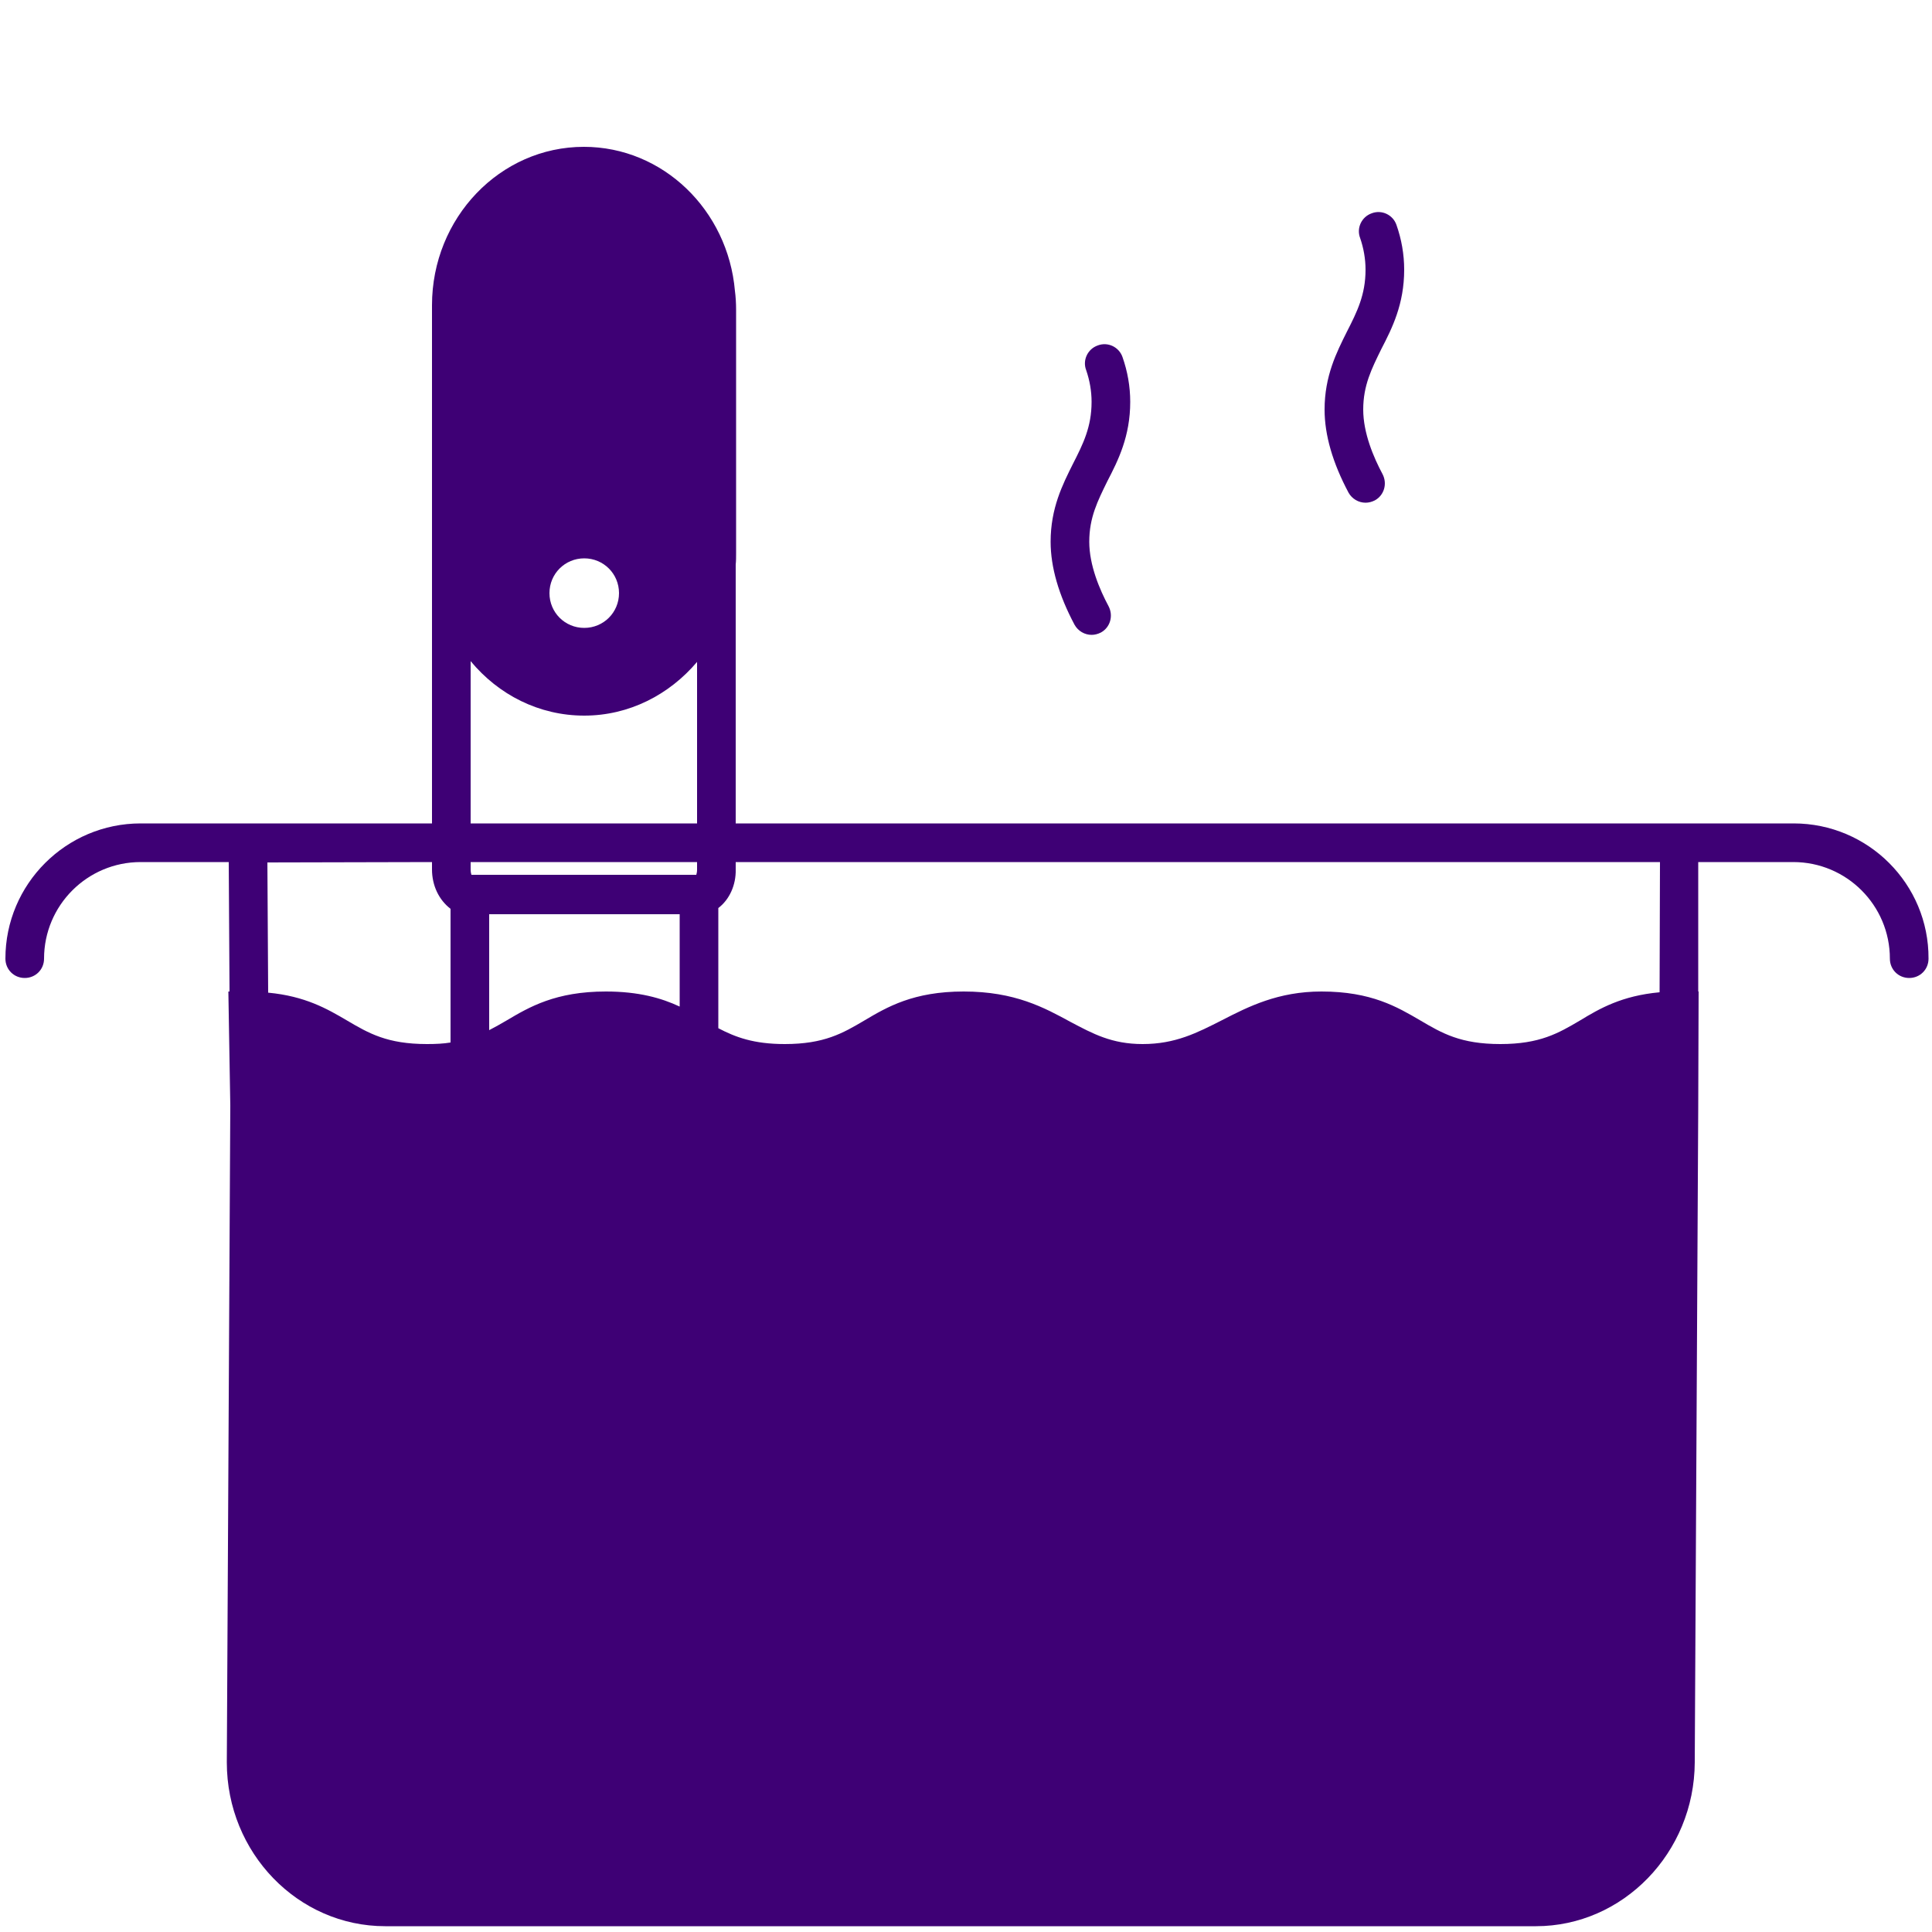 <?xml version="1.0" encoding="utf-8"?>
<!-- Generator: Adobe Illustrator 27.4.1, SVG Export Plug-In . SVG Version: 6.00 Build 0)  -->
<svg version="1.1" id="iconsousvide" xmlns="http://www.w3.org/2000/svg" xmlns:xlink="http://www.w3.org/1999/xlink" x="0px"
	 y="0px" viewBox="0 0 500 500" style="enable-background:new 0 0 500 500;" xml:space="preserve">
<style type="text/css">
	.st0{fill:#3E0075;}
</style>
<g>
	<path class="st0" d="M464.2,213.1h-24.6H190.4v-67c0.1-0.9,0.1-1.9,0.1-2.8V80.1c0-1.6-0.1-3.3-0.3-4.8
		C188.4,54.4,171.6,38,151.1,38c-21.7,0-39.3,18.4-39.3,41v134.1H59.2H36.4c-19.3,0-35,15.7-35,35c0,2.8,2.2,5,5,5s5-2.2,5-5
		c0-13.8,11.2-25,25-25h22.8l0.2,33.5h-0.3l0.5,29.5l-0.9,170c0,23.4,18.4,42.4,41,42.4h297.8c22.5,0,41-19,41.1-42.4l0.9-169.3
		l0.1-30.2h-0.1v-33.5h24.6c13.8,0,25,11.2,25,25c0,2.8,2.2,5,5,5s5-2.2,5-5C499.2,228.8,483.5,213.1,464.2,213.1z M151.2,144.5
		c5,0,9,4,9,9s-4,9-9,9s-9-4-9-9S146.2,144.5,151.2,144.5z M121.8,171.1c7.2,8.7,17.7,14.1,29.4,14.1c11.6,0,22-5.4,29.2-13.9v41.8
		h-58.6C121.8,213.1,121.8,171.1,121.8,171.1z M126.6,236.6h49.3v23.9c-4.7-2.2-10.6-3.9-19.1-3.9c-13,0-19.8,4-25.7,7.5
		c-1.5,0.9-3,1.7-4.5,2.5C126.6,266.6,126.6,236.6,126.6,236.6z M180.4,225.1c0,0.5-0.1,1-0.2,1.3H122c-0.1-0.3-0.2-0.8-0.2-1.4
		v-1.9h58.6V225.1C180.4,225,180.4,225.1,180.4,225.1z M111.8,223.1v1.9c0,4.2,1.8,7.9,4.8,10.2v34.6c-1.8,0.3-3.8,0.4-6.1,0.4
		c-10.3,0-15.1-2.8-20.7-6.1c-5.1-3-10.8-6.3-20.4-7.2l-0.2-33.7L111.8,223.1L111.8,223.1z M429.5,256.8c-9.8,0.9-15.5,4.2-20.6,7.3
		c-5.6,3.3-10.4,6.1-20.6,6.1c-10.3,0-15.1-2.8-20.7-6.1c-6-3.5-12.7-7.5-25.6-7.5c-11.2,0-18.9,3.9-25.7,7.4
		c-6.5,3.3-12.1,6.2-20.6,6.2c-8,0-12.9-2.7-18.6-5.7c-6.8-3.7-14.4-7.9-27.7-7.9c-13,0-19.8,4-25.7,7.5c-5.6,3.3-10.4,6.1-20.6,6.1
		c-8.1,0-12.8-1.8-17.2-4.1V235c2.9-2.2,4.6-6,4.5-10v-1.9h239.2L429.5,256.8z"/>
	<path class="st0" d="M282.5,164.3c0.8,0,1.6-0.2,2.4-0.6c2.4-1.3,3.3-4.3,2-6.8c-2.3-4.3-5-10.6-5-16.7c0-6.3,2.2-10.6,4.7-15.7
		c2.8-5.4,5.9-11.6,5.9-20.5c0-4-0.7-7.9-2-11.6c-0.9-2.6-3.8-4-6.4-3c-2.6,0.9-4,3.8-3,6.4c0.9,2.6,1.4,5.4,1.4,8.2
		c0,6.5-2.2,10.9-4.8,16c-2.7,5.4-5.8,11.5-5.8,20.2c0,6.6,2.1,13.8,6.2,21.5C279,163.3,280.7,164.3,282.5,164.3z"/>
	<path class="st0" d="M353.4,130.1c0.8,0,1.6-0.2,2.4-0.6c2.4-1.3,3.3-4.3,2-6.8c-2.3-4.3-5-10.6-5-16.7c0-6.3,2.2-10.6,4.7-15.7
		c2.8-5.4,5.9-11.6,5.9-20.5c0-4-0.7-7.9-2-11.6c-0.9-2.6-3.8-4-6.4-3c-2.6,0.9-4,3.8-3,6.4c0.9,2.6,1.4,5.4,1.4,8.2
		c0,6.5-2.2,10.9-4.8,16c-2.7,5.4-5.8,11.5-5.8,20.2c0,6.6,2.1,13.8,6.2,21.5C349.9,129.1,351.6,130.1,353.4,130.1z"/>
</g>
</svg>
